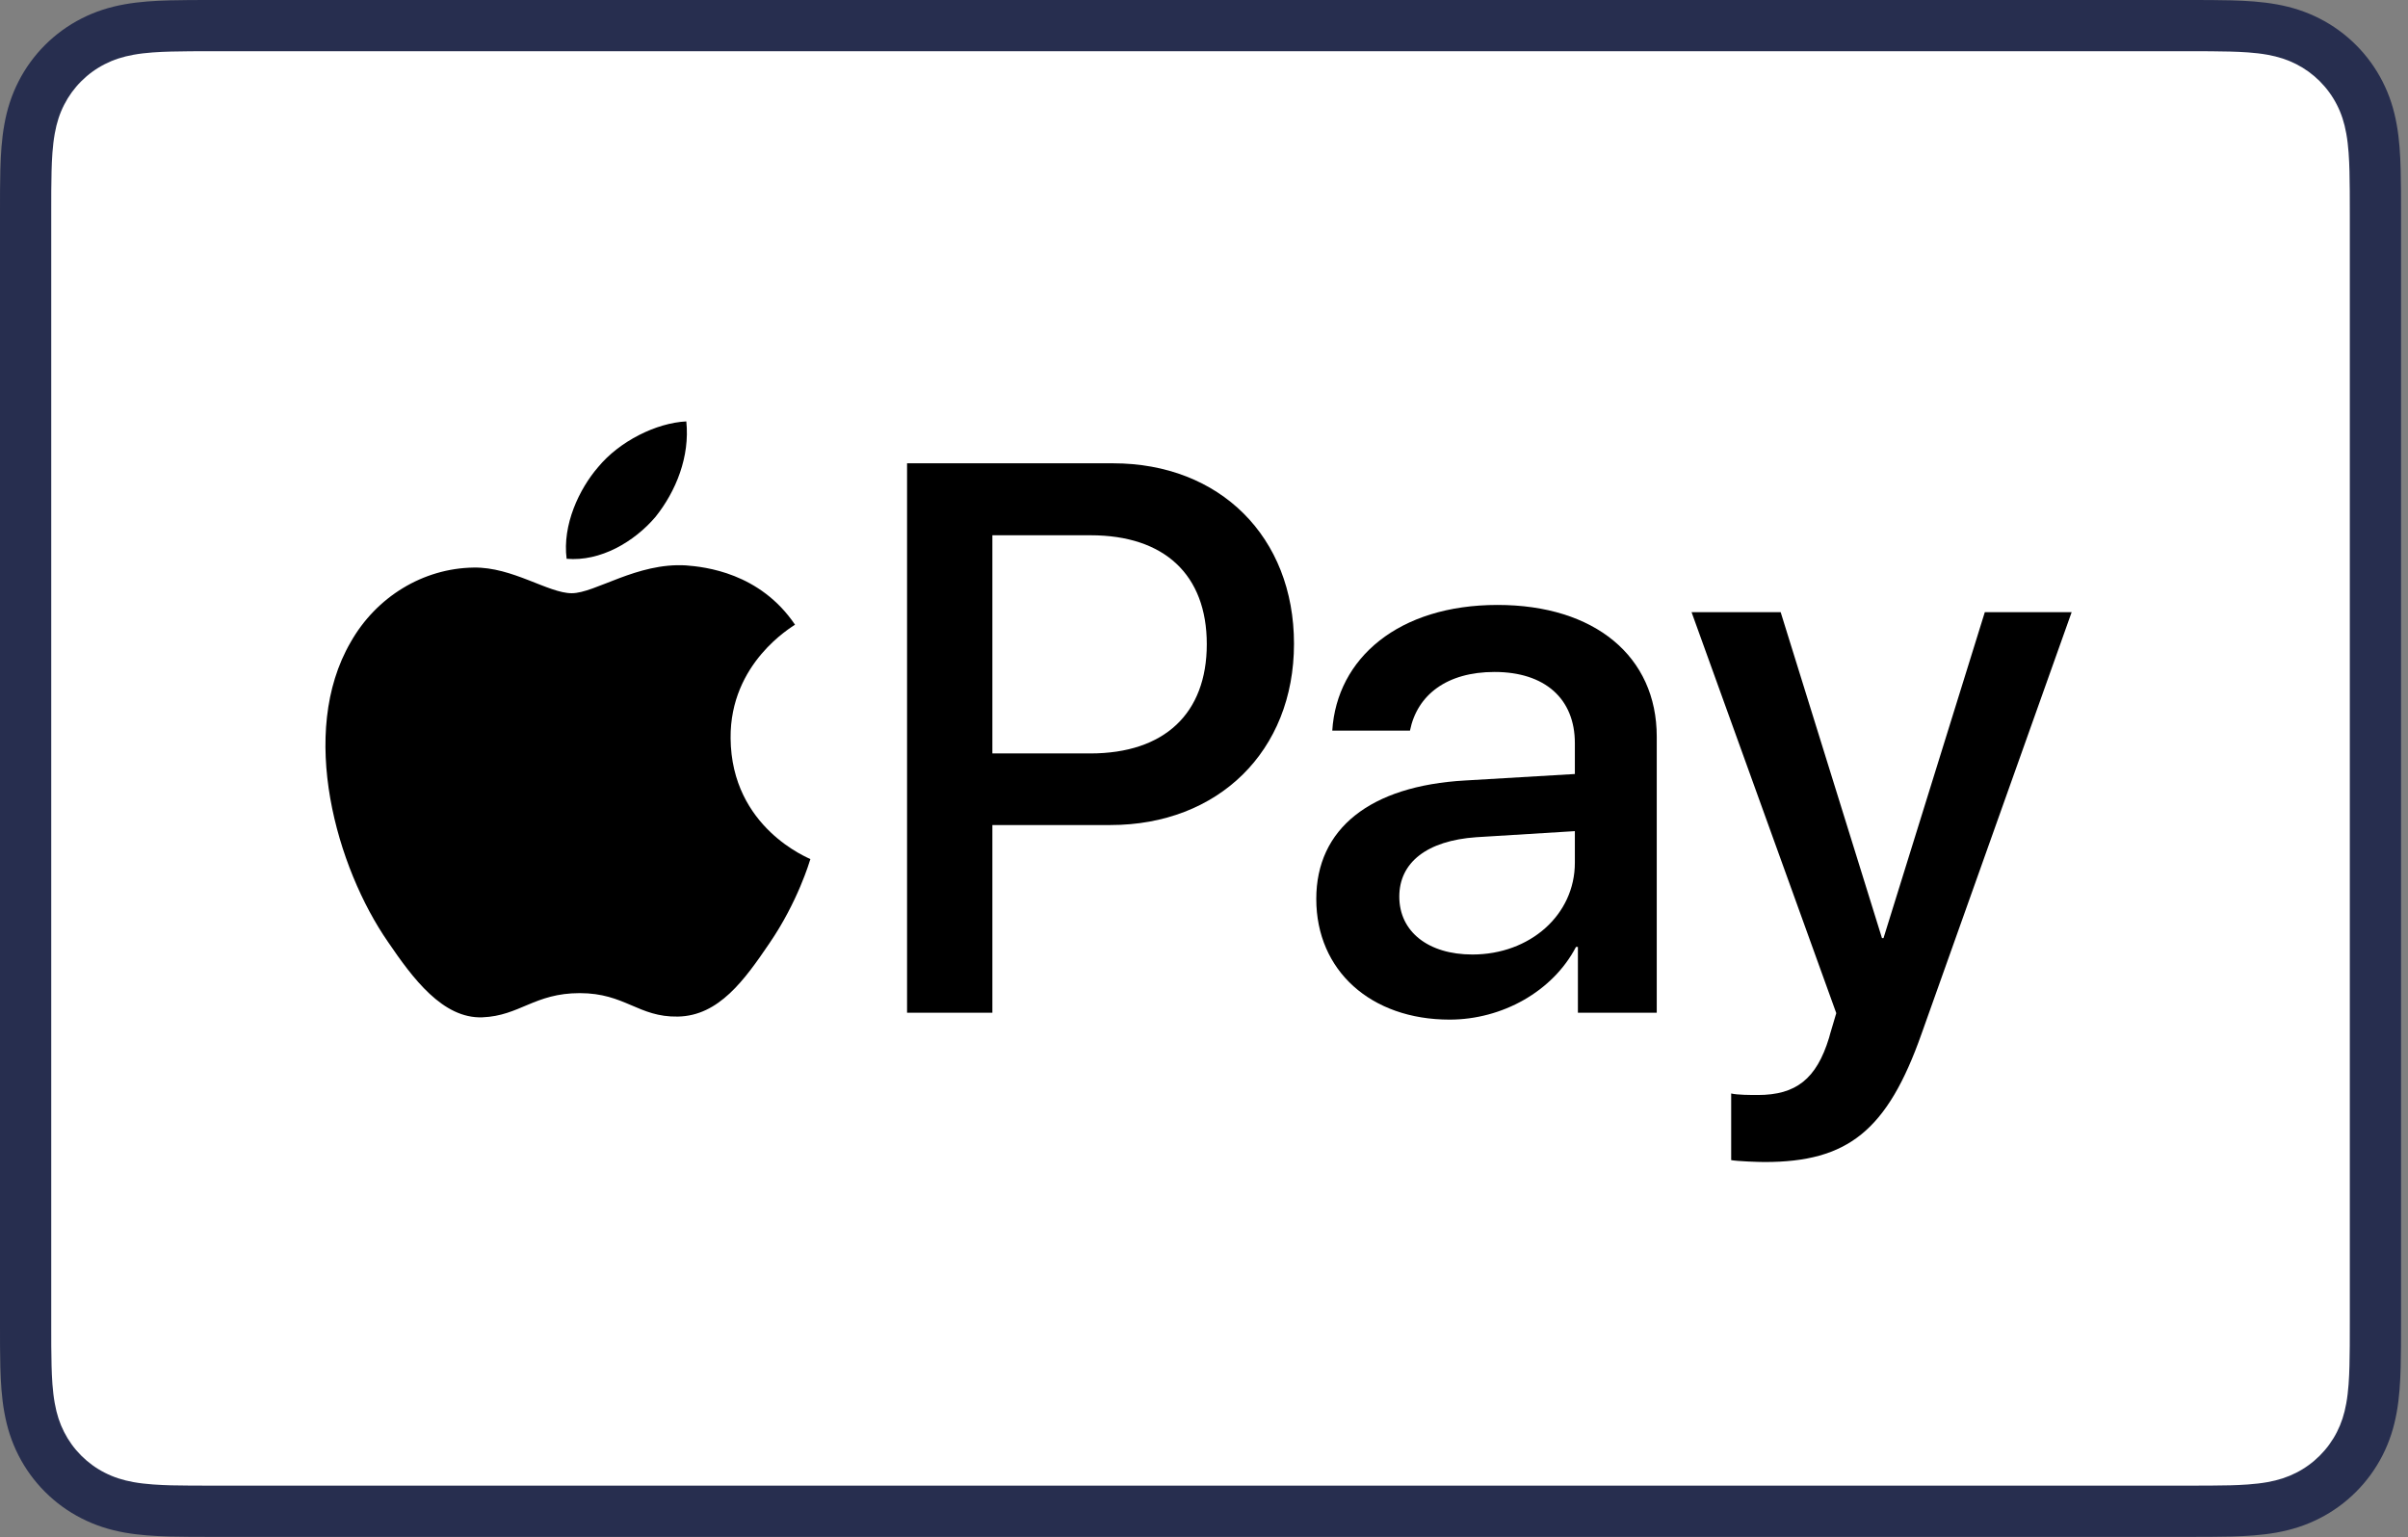 <svg width="166" height="106" viewBox="0 0 166 106" fill="none" xmlns="http://www.w3.org/2000/svg">
<rect x="0" y="0" width="166" height="106" fill="#808080" stroke="none"/>
<g clip-path="url(#clip0_14_45)">
<path d="M150.698 0H14.823C14.257 0 13.69 0 13.126 0.003C12.648 0.007 12.172 0.012 11.695 0.025C10.656 0.053 9.608 0.114 8.582 0.299C7.54 0.486 6.57 0.792 5.624 1.274C4.693 1.747 3.842 2.366 3.103 3.104C2.365 3.843 1.746 4.693 1.273 5.625C0.791 6.571 0.485 7.541 0.299 8.584C0.113 9.611 0.052 10.658 0.024 11.696C0.011 12.173 0.005 12.649 0.002 13.125C-0.001 13.691 0 14.257 0 14.824V91.142C0 91.709 -0.001 92.274 0.002 92.841C0.005 93.317 0.011 93.794 0.024 94.27C0.052 95.307 0.113 96.355 0.299 97.381C0.485 98.424 0.791 99.394 1.273 100.341C1.746 101.272 2.365 102.123 3.103 102.861C3.842 103.6 4.693 104.219 5.624 104.691C6.57 105.174 7.54 105.48 8.582 105.668C9.608 105.851 10.656 105.913 11.695 105.941C12.172 105.952 12.648 105.959 13.126 105.961C13.69 105.965 14.257 105.965 14.823 105.965H150.698C151.263 105.965 151.83 105.965 152.395 105.961C152.871 105.959 153.347 105.952 153.826 105.941C154.863 105.913 155.911 105.851 156.939 105.668C157.98 105.48 158.95 105.174 159.897 104.691C160.828 104.219 161.677 103.6 162.417 102.861C163.154 102.123 163.773 101.272 164.247 100.341C164.73 99.394 165.036 98.424 165.221 97.381C165.407 96.355 165.467 95.307 165.495 94.27C165.508 93.794 165.514 93.317 165.517 92.841C165.521 92.274 165.521 91.709 165.521 91.142V14.824C165.521 14.257 165.521 13.691 165.517 13.125C165.514 12.649 165.508 12.173 165.495 11.696C165.467 10.658 165.407 9.611 165.221 8.584C165.036 7.541 164.73 6.571 164.247 5.625C163.773 4.693 163.154 3.843 162.417 3.104C161.677 2.366 160.828 1.747 159.897 1.274C158.95 0.792 157.98 0.486 156.939 0.299C155.911 0.114 154.863 0.053 153.826 0.025C153.347 0.012 152.871 0.007 152.395 0.003C151.83 0 151.263 0 150.698 0Z" fill="#272E4F"/>
<path d="M150.698 3.532L152.37 3.535C152.822 3.538 153.275 3.543 153.731 3.556C154.523 3.577 155.449 3.62 156.313 3.775C157.063 3.91 157.693 4.116 158.297 4.423C158.894 4.726 159.44 5.123 159.917 5.6C160.396 6.08 160.794 6.627 161.101 7.23C161.407 7.83 161.611 8.456 161.746 9.212C161.9 10.067 161.943 10.996 161.965 11.793C161.977 12.242 161.983 12.692 161.985 13.153C161.989 13.71 161.989 14.266 161.989 14.824V91.142C161.989 91.7 161.989 92.256 161.985 92.824C161.983 93.274 161.977 93.724 161.964 94.174C161.943 94.97 161.9 95.899 161.744 96.763C161.611 97.509 161.407 98.135 161.1 98.738C160.793 99.34 160.396 99.886 159.919 100.363C159.439 100.843 158.895 101.239 158.291 101.545C157.691 101.851 157.063 102.056 156.32 102.19C155.439 102.347 154.473 102.39 153.746 102.41C153.289 102.42 152.834 102.427 152.367 102.429C151.812 102.433 151.254 102.433 150.698 102.433H14.823C14.816 102.433 14.809 102.433 14.801 102.433C14.252 102.433 13.701 102.433 13.142 102.429C12.686 102.427 12.231 102.421 11.791 102.411C11.047 102.39 10.081 102.347 9.207 102.191C8.458 102.056 7.829 101.851 7.221 101.541C6.624 101.238 6.079 100.842 5.599 100.361C5.123 99.886 4.727 99.341 4.421 98.738C4.114 98.136 3.909 97.508 3.775 96.753C3.619 95.89 3.576 94.966 3.555 94.175C3.542 93.723 3.537 93.27 3.534 92.82L3.532 91.493L3.532 91.142V14.824L3.532 14.474L3.534 13.149C3.537 12.696 3.542 12.244 3.555 11.791C3.576 11 3.619 10.075 3.776 9.205C3.909 8.457 4.114 7.829 4.422 7.224C4.726 6.626 5.123 6.08 5.602 5.601C6.079 5.124 6.625 4.728 7.226 4.422C7.827 4.115 8.457 3.91 9.207 3.775C10.071 3.62 10.998 3.577 11.792 3.556C12.244 3.543 12.697 3.538 13.146 3.535L14.823 3.532H150.698Z" fill="white"/>
<path d="M45.186 35.641C46.603 33.868 47.565 31.488 47.312 29.055C45.237 29.159 42.705 30.424 41.239 32.198C39.923 33.717 38.758 36.197 39.062 38.528C41.391 38.73 43.718 37.364 45.186 35.641Z" fill="black"/>
<path d="M47.285 38.983C43.903 38.781 41.027 40.902 39.412 40.902C37.796 40.902 35.323 39.084 32.648 39.133C29.166 39.184 25.935 41.153 24.169 44.284C20.534 50.547 23.209 59.839 26.744 64.94C28.46 67.464 30.528 70.243 33.253 70.143C35.828 70.042 36.837 68.475 39.967 68.475C43.095 68.475 44.004 70.143 46.73 70.092C49.557 70.042 51.324 67.567 53.04 65.041C55.009 62.164 55.815 59.386 55.865 59.233C55.815 59.183 50.415 57.111 50.365 50.9C50.314 45.699 54.604 43.225 54.806 43.072C52.383 39.488 48.597 39.084 47.285 38.983Z" fill="black"/>
<path d="M76.734 31.944C84.085 31.944 89.204 37.011 89.204 44.388C89.204 51.792 83.98 56.885 76.55 56.885H68.411V69.828H62.53V31.944L76.734 31.944ZM68.411 51.949H75.158C80.278 51.949 83.192 49.193 83.192 44.414C83.192 39.637 80.278 36.906 75.184 36.906H68.411V51.949Z" fill="black"/>
<path d="M90.74 61.979C90.74 57.148 94.442 54.181 101.006 53.813L108.566 53.367V51.241C108.566 48.169 106.492 46.331 103.027 46.331C99.745 46.331 97.697 47.906 97.199 50.374H91.843C92.158 45.386 96.411 41.71 103.237 41.71C109.932 41.71 114.211 45.255 114.211 50.794V69.828H108.776V65.287H108.645C107.044 68.358 103.552 70.301 99.929 70.301C94.521 70.301 90.74 66.94 90.74 61.979ZM108.566 59.485V57.306L101.766 57.725C98.38 57.962 96.463 59.458 96.463 61.821C96.463 64.236 98.459 65.812 101.504 65.812C105.468 65.812 108.566 63.081 108.566 59.485Z" fill="black"/>
<path d="M119.342 79.989V75.394C119.761 75.499 120.706 75.499 121.179 75.499C123.804 75.499 125.222 74.397 126.088 71.561C126.088 71.509 126.587 69.881 126.587 69.855L116.611 42.209H122.754L129.738 64.683H129.843L136.827 42.209H142.813L132.468 71.272C130.106 77.967 127.375 80.12 121.652 80.12C121.179 80.12 119.761 80.067 119.342 79.989Z" fill="black"/>
</g>
<defs>
<clipPath id="clip0_14_45">
<rect width="165.521" height="105.965" fill="white"/>
</clipPath>
</defs>
</svg>
